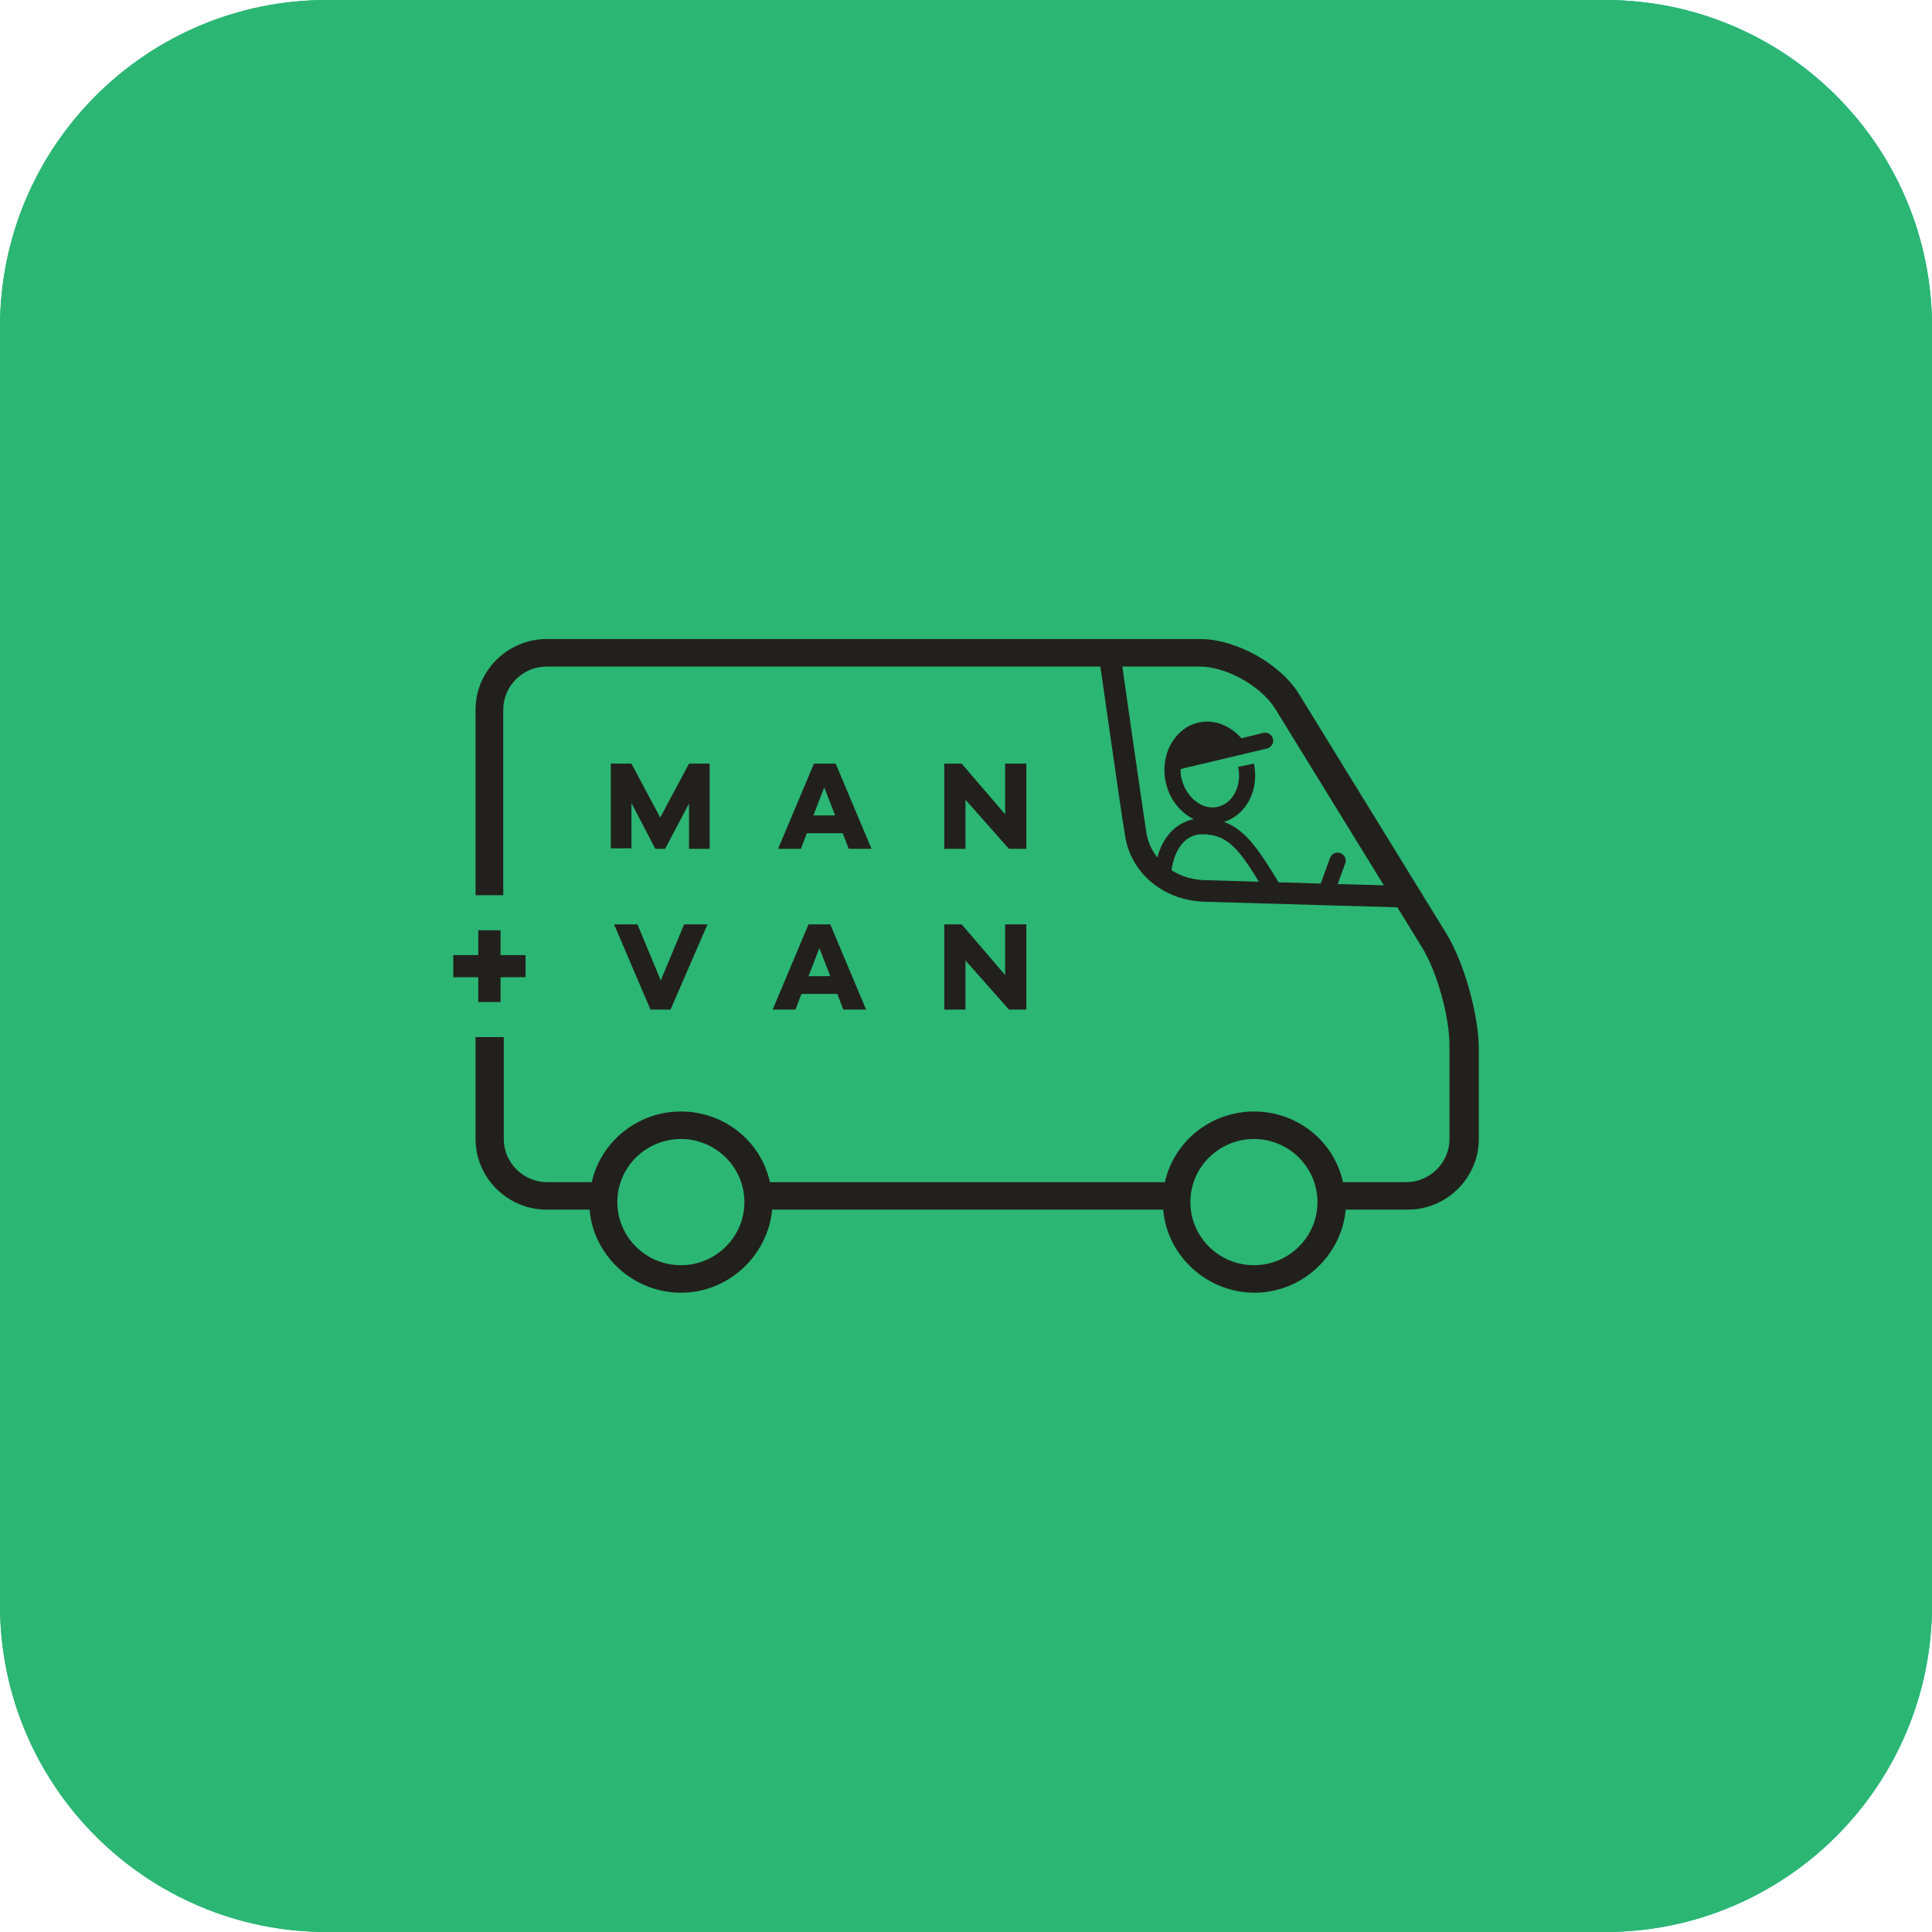 <?xml version="1.0" encoding="UTF-8"?>
<svg xmlns="http://www.w3.org/2000/svg" width="120" height="120" viewBox="0 0 120 120" fill="none">
  <g clip-path="url(#clip0_1412_399)">
    <path d="M99.692 0H20.308C9.092 0 0 9.092 0 20.308V99.692C0 110.908 9.092 120 20.308 120H99.692C110.908 120 120 110.908 120 99.692V20.308C120 9.092 110.908 0 99.692 0Z" fill="url(#paint0_linear_1412_399)"></path>
    <path d="M99.692 0H20.308C9.092 0 0 9.092 0 20.308V99.692C0 110.908 9.092 120 20.308 120H99.692C110.908 120 120 110.908 120 99.692V20.308C120 9.092 110.908 0 99.692 0Z" fill="#2BB673"></path>
    <path d="M44.078 52.723H42.796V49.91L41.311 52.723H40.704L39.22 49.876V52.69H37.938V47.431H39.22L41.008 50.781L42.796 47.431H44.078V52.723Z" fill="#22201C"></path>
    <path d="M52.714 52.723L52.343 51.752H50.116L49.745 52.723H48.328L50.555 47.431H51.905L54.131 52.723H52.714ZM51.196 48.904L50.521 50.646H51.871L51.196 48.904Z" fill="#22201C"></path>
    <path d="M63.746 52.723H62.667L59.968 49.675V52.723H58.652V47.431H59.732L62.431 50.579V47.431H63.746V52.723Z" fill="#22201C"></path>
    <path d="M41.649 62.706H40.401L38.141 57.413H39.591L41.042 60.897L42.493 57.413H43.944L41.649 62.706Z" fill="#22201C"></path>
    <path d="M52.378 62.706L52.007 61.734H49.78L49.409 62.706H47.992L50.219 57.413H51.569L53.795 62.706H52.378ZM50.894 58.887L50.219 60.629H51.569L50.894 58.887Z" fill="#22201C"></path>
    <path d="M63.746 62.706H62.667L59.968 59.657V62.706H58.652V57.413H59.732L62.431 60.562V57.413H63.746V62.706Z" fill="#22201C"></path>
    <path d="M82.338 56.006C82.271 56.006 82.237 56.006 82.169 55.973C81.9 55.872 81.764 55.604 81.866 55.336L82.608 53.293C82.709 53.025 82.979 52.891 83.249 52.991C83.519 53.092 83.654 53.36 83.553 53.628L82.81 55.671C82.743 55.872 82.541 56.006 82.338 56.006Z" fill="#22201C"></path>
    <path d="M79.571 55.068L79.335 54.666C78.255 52.924 77.412 51.551 76.028 51.048C77.412 50.612 78.222 49.072 77.884 47.43L76.906 47.631C77.142 48.77 76.602 49.876 75.657 50.11C74.713 50.345 73.701 49.574 73.397 48.401C73.33 48.201 73.33 47.966 73.33 47.765L78.694 46.492C78.964 46.425 79.133 46.157 79.065 45.889C78.997 45.621 78.727 45.454 78.458 45.521L77.108 45.856C76.4 45.052 75.388 44.65 74.409 44.884C72.924 45.253 72.014 46.928 72.419 48.636C72.655 49.674 73.33 50.478 74.139 50.88C73.06 51.115 72.014 51.986 71.744 53.963C71.71 54.23 71.912 54.498 72.182 54.532C72.452 54.565 72.722 54.365 72.756 54.096C72.958 52.656 73.667 51.818 74.679 51.818C76.332 51.818 77.04 52.857 78.458 55.202L78.694 55.604C78.795 55.771 78.964 55.838 79.133 55.838C79.234 55.838 79.301 55.805 79.402 55.771C79.638 55.604 79.706 55.302 79.571 55.068Z" fill="#22201C"></path>
    <path d="M87.532 56.375C87.431 56.375 76.871 56.074 74.746 56.006C72.249 55.906 70.259 54.231 69.887 51.953C69.55 49.943 68.268 40.764 68.234 40.664L69.584 40.463C69.584 40.563 70.899 49.742 71.203 51.718C71.473 53.393 72.957 54.599 74.779 54.666C76.871 54.733 87.431 55.035 87.532 55.035V56.375Z" fill="#22201C"></path>
    <path d="M29.706 62.237H31.09V60.696H32.642V59.322H31.09V57.781H29.706V59.322H28.154V60.696H29.706V62.237Z" fill="#22201C"></path>
    <path d="M89.793 57.916L80.684 43.109C79.537 41.233 76.77 39.692 74.543 39.692H33.957C31.528 39.692 29.537 41.669 29.537 44.081V55.604H31.258V44.081C31.258 42.607 32.472 41.401 33.957 41.401H74.51C76.163 41.401 78.322 42.607 79.2 44.014L88.309 58.82C89.253 60.328 90.029 63.141 90.029 64.917V70.746C90.029 72.22 88.815 73.426 87.33 73.426H83.417C82.843 70.846 80.549 69.037 77.884 69.037C75.218 69.037 72.924 70.88 72.351 73.426H47.823C47.249 70.846 44.955 69.037 42.29 69.037C39.625 69.037 37.331 70.88 36.757 73.426H33.99C32.506 73.426 31.291 72.22 31.291 70.746V64.415H29.537V70.746C29.537 73.158 31.528 75.134 33.957 75.134H36.622C36.858 78.015 39.355 80.293 42.29 80.293C45.225 80.293 47.688 78.015 47.958 75.134H72.249C72.486 78.015 74.982 80.293 77.917 80.293C80.853 80.293 83.316 78.015 83.585 75.134H87.431C89.861 75.134 91.851 73.158 91.851 70.746V64.917C91.784 62.84 90.906 59.691 89.793 57.916ZM42.29 78.584C40.097 78.584 38.343 76.809 38.343 74.665C38.343 72.487 40.131 70.746 42.29 70.746C44.483 70.746 46.237 72.521 46.237 74.665C46.237 76.843 44.449 78.584 42.29 78.584ZM77.884 78.584C75.691 78.584 73.936 76.809 73.936 74.665C73.936 72.487 75.725 70.746 77.884 70.746C80.076 70.746 81.831 72.521 81.831 74.665C81.831 76.843 80.043 78.584 77.884 78.584Z" fill="#22201C"></path>
  </g>
  <defs>
    <linearGradient id="paint0_linear_1412_399" x1="1.37413e-06" y1="60.314" x2="120" y2="60.314" gradientUnits="userSpaceOnUse">
      <stop stop-color="#2BB673"></stop>
      <stop offset="1" stop-color="#00A79D"></stop>
    </linearGradient>
    <clipPath id="clip0_1412_399">
      <rect width="120" height="120" fill="white"></rect>
    </clipPath>
  </defs>
</svg>
